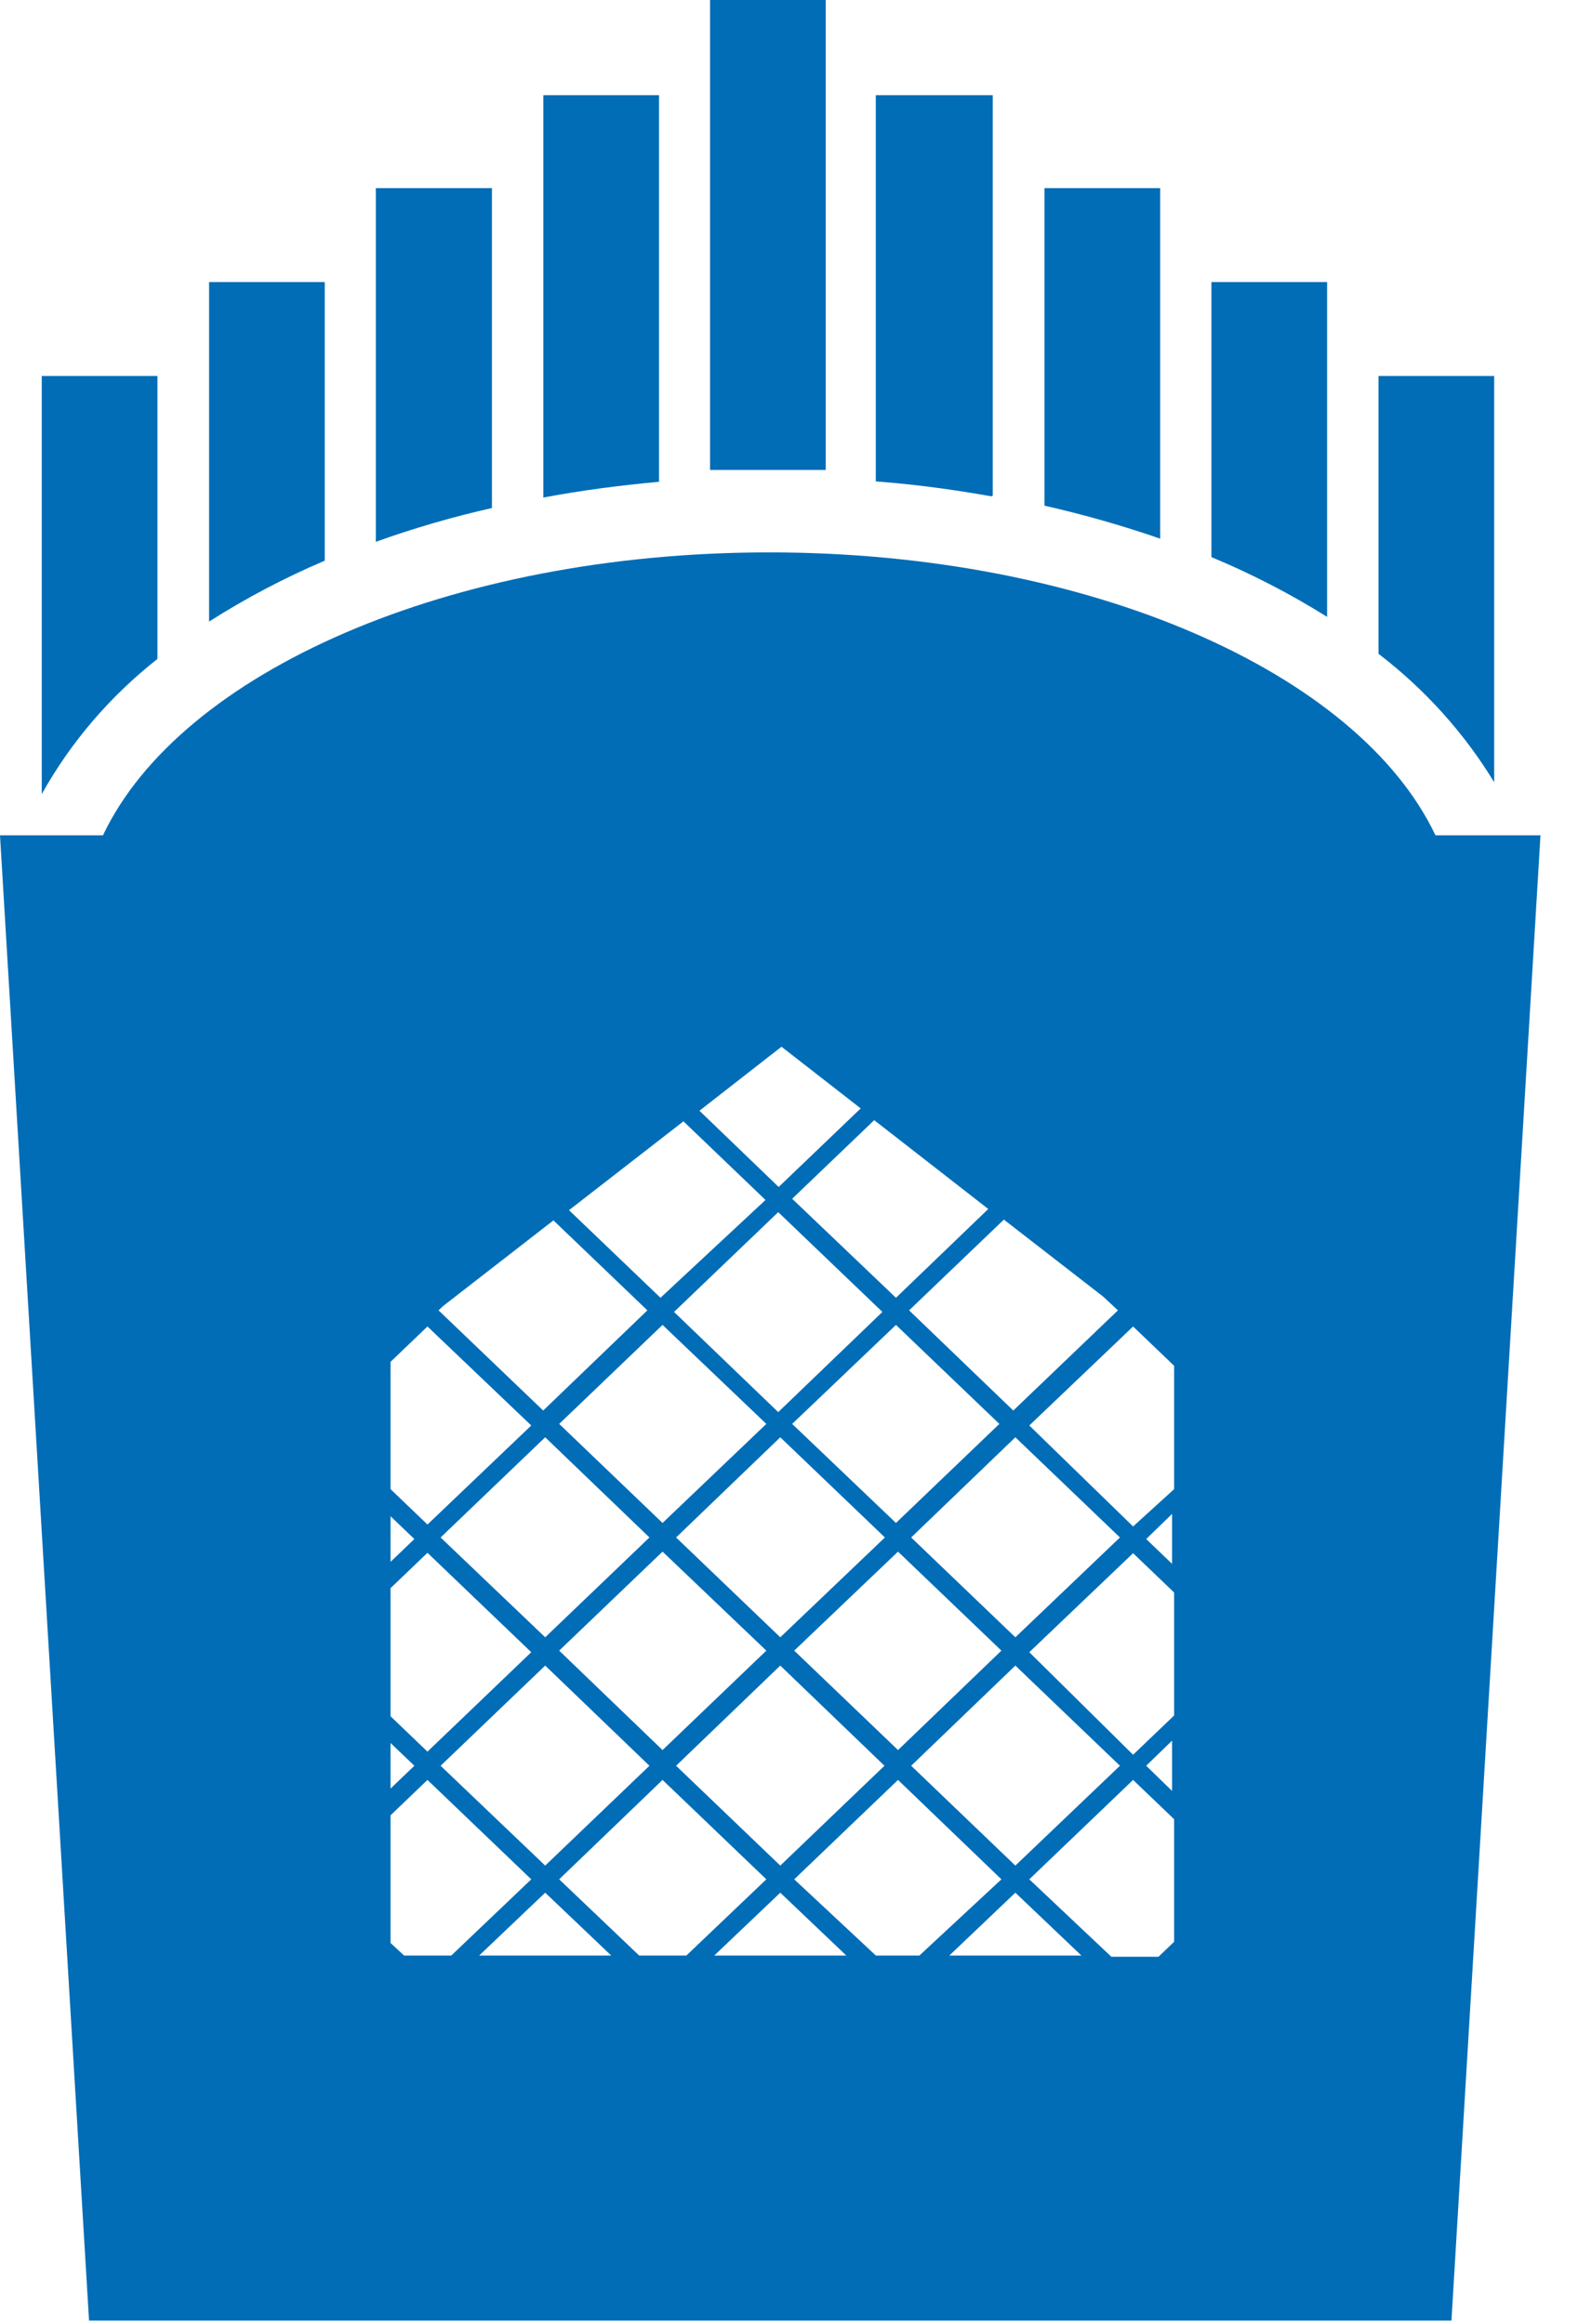 <svg width="36" height="53" viewBox="0 0 36 53" fill="none" xmlns="http://www.w3.org/2000/svg">
<path d="M26.468 12.286V4.291H23.828V11.533C24.722 11.736 25.604 11.987 26.468 12.286" fill="#016DB7"/>
<path d="M34.088 17.842V8.576H31.449V14.912C32.51 15.725 33.404 16.718 34.088 17.842" fill="#016DB7"/>
<path d="M18.838 0H16.199V10.719H18.838V0Z" fill="#016DB7"/>
<path d="M30.276 14.088V6.433H27.637V12.707C28.555 13.089 29.438 13.545 30.276 14.07" fill="#016DB7"/>
<path d="M22.648 11.303V2.171H19.98V10.98C20.916 11.052 21.759 11.168 22.62 11.321" fill="#016DB7"/>
<path d="M15.034 10.971V2.171H12.395V11.348C13.255 11.186 14.145 11.07 15.034 10.989" fill="#016DB7"/>
<path d="M3.592 15.029V8.576H0.953V18.112C1.613 16.928 2.51 15.881 3.592 15.029Z" fill="#016DB7"/>
<path d="M7.409 12.788V6.433H4.77V14.177C5.607 13.644 6.49 13.179 7.409 12.788" fill="#016DB7"/>
<path d="M11.223 11.569V4.291H8.574V12.358C9.439 12.047 10.324 11.79 11.223 11.587" fill="#016DB7"/>
<path d="M17.829 23.874L19.636 25.281L17.764 27.073L15.957 25.334L17.829 23.874ZM26.149 35.103L26.739 34.53V35.668L26.149 35.103ZM26.149 40.274L26.739 39.701V40.848L26.149 40.274ZM23.482 42.864L25.85 40.597L26.786 41.493V44.289L26.43 44.63H25.354L23.482 42.864ZM23.164 43.169L24.671 44.603H21.657L23.164 43.169ZM18.119 42.864L20.487 40.597L22.846 42.864L20.974 44.603H19.982L18.119 42.864ZM17.801 43.169L19.308 44.603H16.294L17.801 43.169ZM12.757 42.864L15.115 40.597L17.483 42.864L15.658 44.603H14.582L12.757 42.864ZM12.438 43.169L13.945 44.603H10.931L12.438 43.169ZM8.91 44.316V41.404L9.752 40.597L12.12 42.864L10.295 44.603H9.219L8.91 44.316ZM9.453 40.274L8.91 40.794V39.755L9.453 40.274ZM9.453 35.103L8.91 35.623V34.583L9.453 35.103ZM15.068 29.6L12.981 27.602L15.592 25.576L17.464 27.369L15.068 29.6ZM20.131 29.923L17.754 32.208L15.377 29.923L17.754 27.647L20.131 29.923ZM22.546 27.575L20.44 29.6L18.072 27.342L19.944 25.549L22.546 27.575ZM23.482 32.513L25.85 30.255L26.786 31.151V33.965L25.85 34.816L23.482 32.513ZM23.482 37.684L25.85 35.426L26.786 36.322V39.127L25.85 40.023L23.482 37.684ZM23.164 37.989L25.55 40.274L23.164 42.551L20.787 40.274L23.164 37.989ZM17.801 37.989L20.178 40.274L17.801 42.551L15.424 40.274L17.801 37.989ZM12.438 37.989L14.816 40.274L12.438 42.551L10.052 40.274L12.438 37.989ZM12.12 37.684L9.752 39.952L8.91 39.145V36.223L9.752 35.417L12.12 37.684ZM9.752 30.255L12.12 32.513L9.752 34.772L8.91 33.965V31.061L9.752 30.255ZM15.115 34.736L12.757 32.477L15.115 30.219L17.483 32.477L15.115 34.736ZM12.438 37.344L10.052 35.067L12.438 32.782L14.816 35.067L12.438 37.344ZM12.757 37.648L15.115 35.39L17.483 37.648L15.115 39.916L12.757 37.648ZM20.188 35.067L17.801 37.344L15.424 35.067L17.801 32.782L20.188 35.067ZM20.787 35.067L23.164 32.782L25.55 35.067L23.164 37.344L20.787 35.067ZM18.119 37.648L20.487 35.39L22.846 37.648L20.487 39.916L18.119 37.648ZM22.799 32.477L20.44 34.736L18.072 32.477L20.44 30.219L22.799 32.477ZM25.167 29.573L25.504 29.887L23.117 32.172L20.74 29.887L22.902 27.817L25.167 29.573ZM12.626 27.835L14.769 29.887L12.392 32.172L10.005 29.887L10.108 29.789L12.626 27.835ZM32.748 19.052C30.988 15.342 24.849 12.599 17.548 12.599C10.248 12.599 4.109 15.342 2.349 19.052H0L2.031 52.929H33.113L35.144 19.052H32.748Z" fill="#016DB7"/>
</svg>

